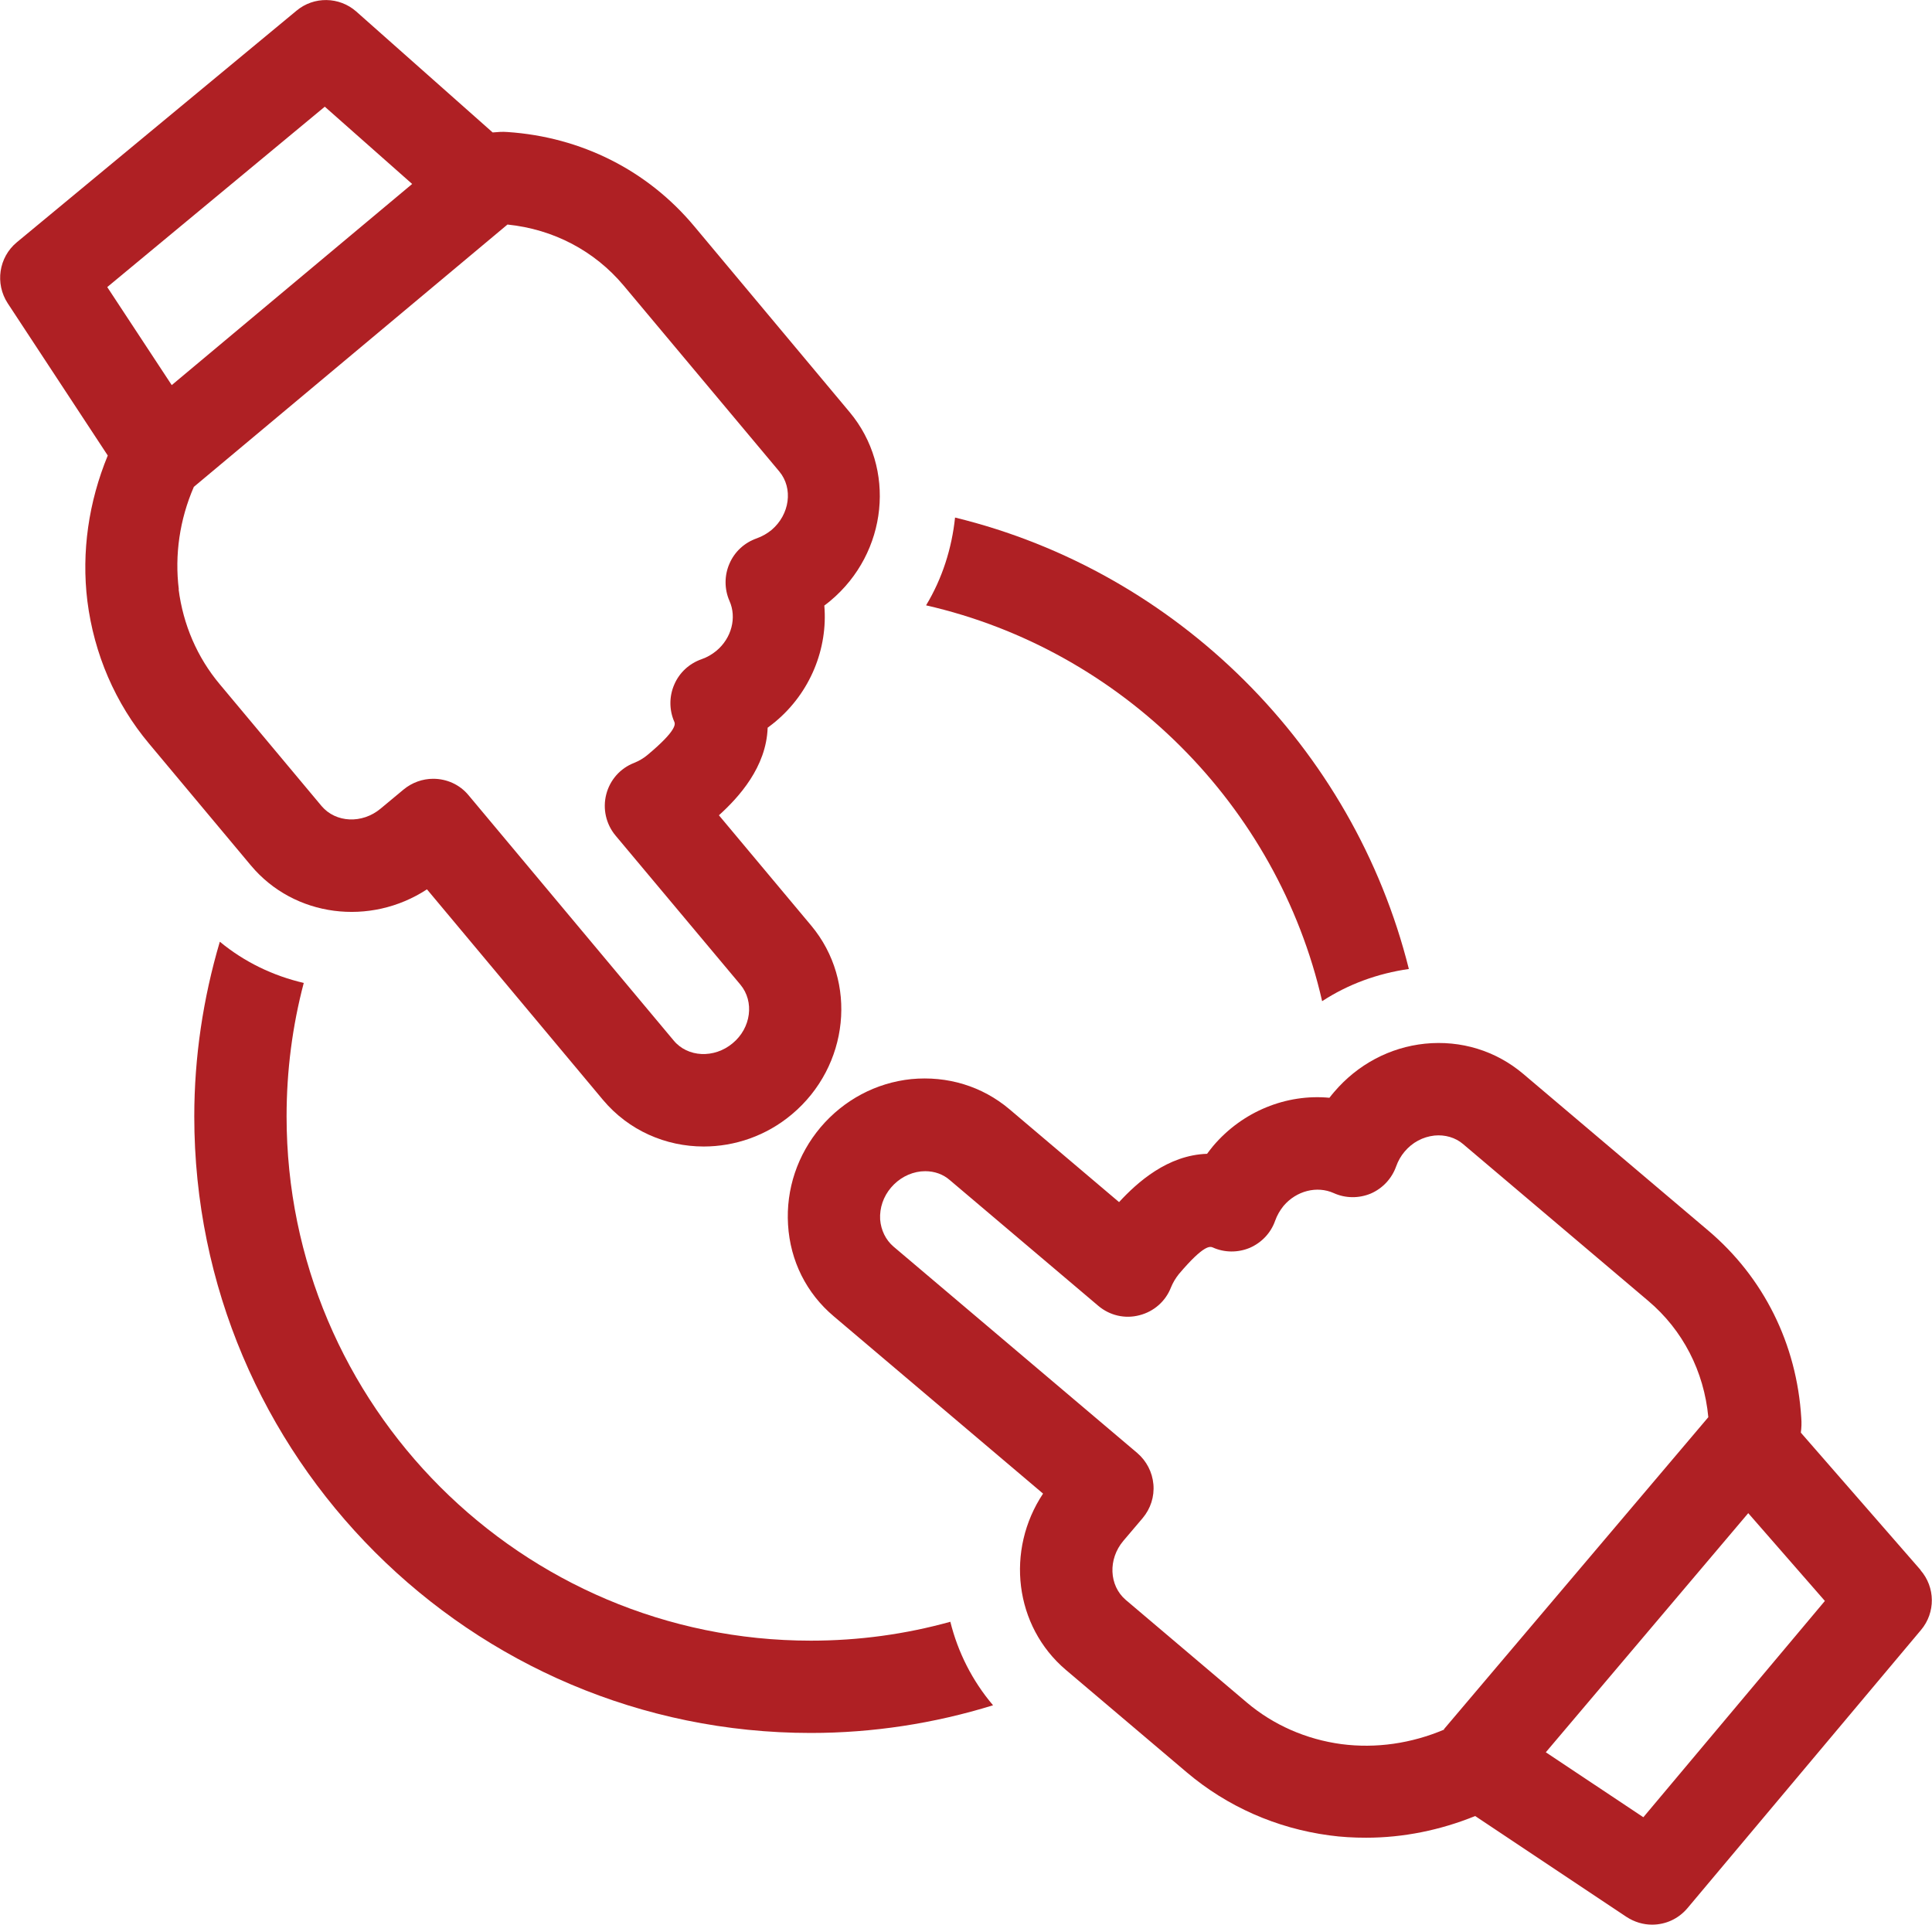 <svg xmlns="http://www.w3.org/2000/svg" id="Layer_2" data-name="Layer 2" viewBox="0 0 90 89.66"><defs><style>      .cls-1 {        fill: #af2024;      }    </style></defs><g id="Layer_1-2" data-name="Layer 1"><g><path class="cls-1" d="M89.47,73.14l-5.58-6.4c.03-.23.04-.45.02-.69-.21-3.44-1.75-6.54-4.34-8.73l-8.62-7.3c-1.27-1.07-2.89-1.57-4.57-1.4-1.64.17-3.14.97-4.23,2.25-.08.09-.15.18-.22.27-2-.19-4.05.63-5.42,2.25-.1.12-.19.24-.28.36-1.84.06-3.25,1.33-4.1,2.25l-5.11-4.33c-1.27-1.07-2.88-1.56-4.57-1.4-1.64.17-3.14.97-4.22,2.24-1.08,1.28-1.62,2.89-1.52,4.54.1,1.69.86,3.2,2.13,4.27l9.75,8.26c-1.75,2.63-1.34,6.17,1.06,8.21l5.64,4.78c1.88,1.59,4.17,2.6,6.63,2.93.57.08,1.15.11,1.72.11,1.73,0,3.45-.35,5.08-1.01l7.05,4.7c.37.24.78.36,1.19.36.62,0,1.22-.26,1.65-.77l10.88-12.96c.68-.81.67-1.99-.03-2.79M67.28,80.57c-1.53.65-3.18.89-4.79.68-1.64-.22-3.17-.89-4.41-1.94l-5.64-4.78c-.78-.67-.83-1.9-.11-2.75l.9-1.06c.37-.44.55-1,.5-1.57-.05-.57-.32-1.09-.75-1.46l-11.36-9.62c-.36-.31-.58-.76-.62-1.26-.03-.54.15-1.07.51-1.49.36-.42.85-.69,1.39-.75.07,0,.14-.01.2-.01.43,0,.83.14,1.14.41l6.92,5.86c.53.45,1.24.62,1.92.44.67-.17,1.22-.65,1.47-1.3.09-.22.21-.42.36-.61,1.2-1.42,1.47-1.29,1.58-1.25.55.25,1.18.25,1.73.02.55-.24.98-.69,1.18-1.26.09-.25.22-.48.39-.69.6-.71,1.56-.95,2.34-.6.55.25,1.18.25,1.73.02.55-.24.98-.7,1.18-1.27.09-.25.22-.48.39-.68.36-.43.85-.69,1.39-.75.49-.05.98.09,1.34.4l8.62,7.3c1.61,1.36,2.6,3.28,2.8,5.42l-12.32,14.54ZM76.56,84.66l-4.55-3.03,9.43-11.14,3.57,4.09-8.46,10.08Z"></path><path class="cls-1" d="M19.89,41.43l8.2,9.81c1.2,1.43,2.93,2.17,4.69,2.17,1.44,0,2.91-.49,4.11-1.5,2.67-2.24,3.08-6.18.9-8.79l-4.3-5.14c.93-.84,2.21-2.25,2.27-4.08.12-.09.24-.18.36-.28,1.63-1.36,2.45-3.41,2.28-5.41.09-.07.19-.14.28-.22,2.68-2.24,3.08-6.18.9-8.79l-7.24-8.66c-2.17-2.6-5.26-4.16-8.7-4.39-.23-.02-.46,0-.69.02L16.6.54c-.79-.7-1.98-.72-2.79-.04L.78,11.29c-.84.7-1.02,1.92-.42,2.84l4.66,7.09c-.89,2.16-1.23,4.49-.95,6.78.31,2.46,1.3,4.77,2.88,6.65l4.74,5.67c2.02,2.41,5.56,2.84,8.2,1.11M5,13.37L15.13,4.97l4.07,3.6-11.2,9.37-3-4.56ZM8.33,27.46c-.2-1.61.04-3.26.7-4.78l14.61-12.22c2.14.22,4.05,1.22,5.41,2.84l7.25,8.66c.66.79.49,2.01-.36,2.73-.21.17-.44.3-.69.39-.57.2-1.03.62-1.27,1.18-.24.55-.24,1.18,0,1.73.35.78.1,1.74-.61,2.33-.21.17-.43.3-.69.39-.57.2-1.03.62-1.27,1.18-.24.55-.24,1.18,0,1.73.04.09.17.37-1.26,1.56-.18.15-.39.27-.61.36-.65.25-1.13.8-1.3,1.47-.17.67-.01,1.38.43,1.91l5.82,6.95c.66.79.5,2.02-.36,2.73-.86.72-2.1.66-2.75-.13l-9.55-11.42c-.42-.51-1.03-.77-1.65-.77-.49,0-.98.17-1.38.5l-1.07.89c-.86.72-2.09.66-2.75-.12l-4.74-5.67c-1.05-1.25-1.71-2.78-1.92-4.43"></path><path class="cls-1" d="M61.59,46.64c1.21-.79,2.58-1.29,4.04-1.5-2.58-10.32-10.8-18.51-21.14-21.03-.15,1.43-.59,2.83-1.35,4.09,9.12,2.08,16.37,9.32,18.45,18.44"></path><path class="cls-1" d="M37.77,76.43c-13.47,0-24.42-10.95-24.42-24.42,0-2.13.27-4.21.8-6.22-1.42-.33-2.76-.97-3.91-1.92-.78,2.64-1.19,5.38-1.19,8.14,0,15.84,12.88,28.72,28.72,28.72,2.88,0,5.75-.44,8.49-1.29-.97-1.14-1.64-2.48-1.99-3.89-2.09.58-4.26.88-6.5.88"></path></g></g></svg>